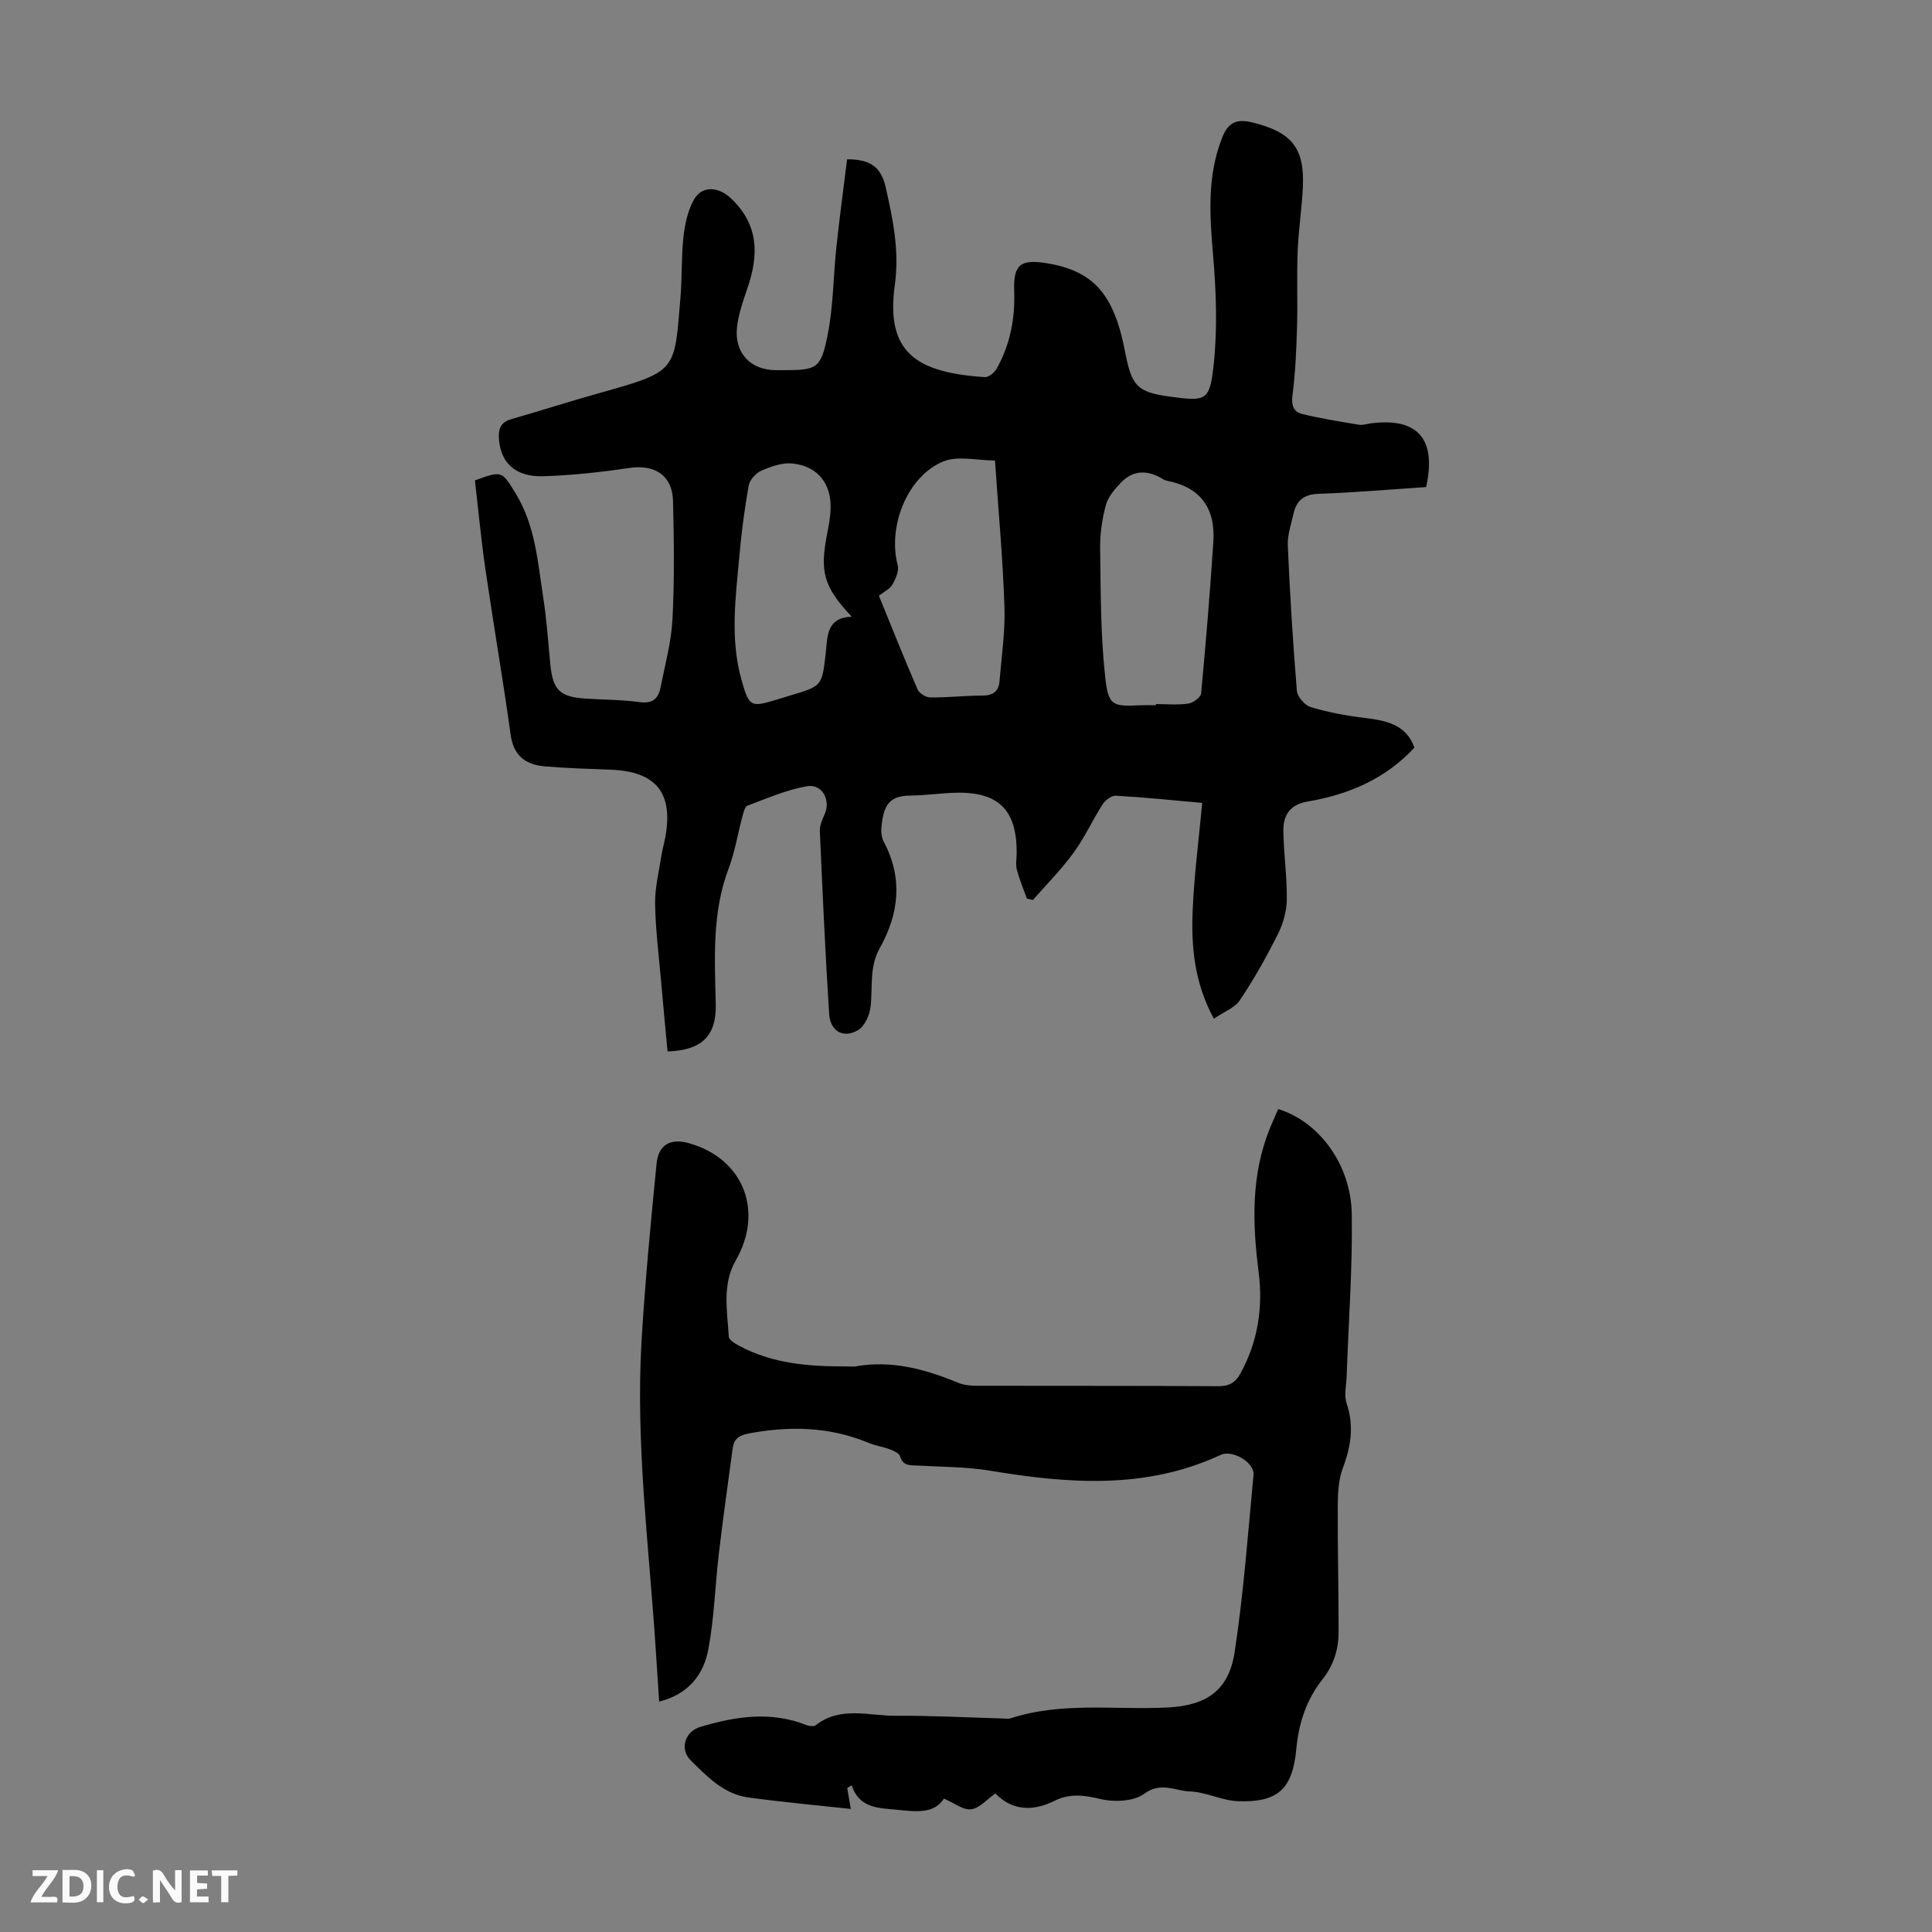 <svg enable-background="new 0 0 400 400" viewBox="0 0 400 400" xmlns="http://www.w3.org/2000/svg"><rect x="0" y="0" width="400" height="400" fill="#808080" stroke="none"/><g fill="#fbfafa"><path d="m37.59 393.81c-.92.31-1.52.05-2-.78-.7-1.2-1.52-2.34-2.47-3.78v4.59c-.55.03-.95.05-1.41.07-.03-.37-.06-.64-.06-.91 0-1.91 0-3.81 0-5.7 1.13-.41 1.77-.03 2.29.91.62 1.11 1.38 2.14 2.31 3.19v-4.2h1.35v6.61z"/><path d="m12.94 393.88v-6.75c1.9.19 3.93-.54 5.37 1.29.8 1.01.78 2.88.03 3.97-1.37 1.97-3.4 1.51-5.4 1.49m1.45-1.22c2.04.12 2.92-.58 2.89-2.21-.03-1.51-.98-2.19-2.89-2z"/><path d="m11.81 393.87h-5.49c.68-2.18 2.47-3.48 3.51-5.45h-3.08v-1.21h5.29c-.71 2.13-2.44 3.48-3.47 5.51.86 0 1.63.04 2.39-.01.79-.05 1.14.21.85 1.16"/><path d="m39.33 393.86v-6.61h3.7v1.07h-2.22v1.52c.68.04 1.34.09 2.07.13v1.07c-.72.05-1.38.09-2.1.14v1.48h2.4v1.19h-3.85z"/><path d="m27.71 388.56c-1.15-.3-2.46-.61-3.1.64-.37.73-.41 1.93-.06 2.67.63 1.35 1.99.93 3.17.68.35.94-.01 1.32-.93 1.46-1.62.25-3.05-.27-3.76-1.48-.73-1.24-.6-3.03.31-4.17.88-1.11 2.71-1.7 4-1.16.32.13.44.74.65 1.12-.1.08-.19.16-.28.24"/><path d="m49.15 387.24v1.07c-.59.02-1.17.05-1.87.08v5.44h-1.48v-5.44h-1.85c-.05-.4-.08-.73-.13-1.15z"/><path d="m20.06 387.21h1.33v6.62h-1.33z"/><path d="m30.68 393.25c-.49.38-.8.79-1.05.76-.32-.05-.6-.45-.9-.7.26-.24.51-.64.8-.67.29-.04.62.3 1.15.61"/></g><path d="m295.26 100.84c-7.37.49-14.82 1.14-22.28 1.4-3.03.11-4.56 1.39-5.17 4.11-.48 2.18-1.28 4.41-1.19 6.58.44 10.03 1.06 20.07 1.88 30.07.1 1.25 1.65 3.04 2.88 3.4 3.6 1.08 7.35 1.78 11.1 2.23 4.5.55 8.65 1.35 10.36 6.15-6.05 6.54-13.7 9.74-22.11 11.17-3.64.62-5.04 2.81-5.02 5.94.04 4.79.77 9.58.71 14.36-.03 2.41-.77 5.01-1.86 7.18-2.35 4.68-4.93 9.28-7.84 13.63-1.09 1.63-3.37 2.46-5.41 3.86-4.05-7.53-4.7-14.96-4.38-22.43.31-7.34 1.27-14.65 1.97-22.26-6.06-.54-11.94-1.15-17.83-1.49-.9-.05-2.21.9-2.76 1.75-2.11 3.29-3.74 6.91-6.03 10.06-2.53 3.46-5.59 6.54-8.42 9.78-.42-.1-.84-.19-1.26-.29-.71-1.99-1.53-3.95-2.07-5.99-.28-1.04-.05-2.22-.04-3.34.08-8.98-3.72-12.81-12.62-12.58-3.13.08-6.25.55-9.37.58-4.5.05-5.6 2.06-6.02 6.69-.09.96.08 2.08.52 2.92 3.97 7.53 3.13 14.87-.87 22.01-2.17 3.87-1.43 8.02-1.88 12.08-.19 1.74-1.22 4.06-2.61 4.87-3.03 1.78-5.74.25-5.97-3.34-.81-12.6-1.37-25.21-1.93-37.82-.05-1.15.46-2.4.97-3.49 1.36-2.91-.46-6.41-3.65-5.85-4.22.74-8.26 2.51-12.31 4.03-.57.21-.84 1.5-1.07 2.33-.96 3.56-1.53 7.26-2.83 10.69-3.47 9.17-2.87 18.62-2.66 28.11.15 6.57-2.92 9.52-9.98 9.75-.45-4.83-.92-9.68-1.34-14.53-.47-5.35-1.15-10.7-1.24-16.06-.05-3.29.8-6.61 1.3-9.9.2-1.32.59-2.62.83-3.94 1.66-9.13-1.97-13.55-11.31-13.9-4.57-.17-9.15-.31-13.7-.7-3.92-.34-6.43-2.18-7.03-6.56-1.57-11.39-3.54-22.71-5.2-34.09-.9-6.18-1.48-12.41-2.19-18.55 5.66-2.08 5.61-1.93 8.51 2.84 4.04 6.67 4.5 14.21 5.65 21.57.71 4.52 1 9.11 1.45 13.68.52 5.28 1.95 6.73 7.17 7.08 3.79.25 7.62.23 11.38.74 2.66.36 3.81-.77 4.26-3.01.93-4.7 2.23-9.41 2.48-14.16.42-8.14.31-16.32.11-24.48-.13-5.28-3.77-7.6-8.95-6.84-5.96.87-11.99 1.55-18 1.72-5.7.16-8.75-2.81-9.09-7.75-.14-2 .34-3.44 2.53-4.06 6.12-1.75 12.18-3.71 18.3-5.42 16.2-4.53 15.48-4.48 16.76-19.88.34-4.12.16-8.29.61-12.4.29-2.61.86-5.37 2.1-7.63 1.73-3.17 5.2-2.83 7.81-.33 5.69 5.44 5.7 11.65 3.36 18.47-.9 2.63-1.85 5.32-2.17 8.05-.64 5.38 2.77 8.99 8.05 8.99h1.34c7.14 0 7.95-.22 9.37-7.32 1.19-5.98 1.16-12.2 1.82-18.3.65-6.06 1.47-12.1 2.2-18.04 4.7-.01 7.01 1.51 7.97 5.71 1.54 6.7 2.88 13.37 1.92 20.23-1.98 14.11 4.48 18.22 18.63 19.16.78.05 1.97-.91 2.42-1.71 2.82-4.99 3.86-10.39 3.66-16.12-.19-5.4 1.24-6.62 6.57-5.78 10 1.58 14.12 6.58 16.39 18.37 1.31 6.77 2.27 8.32 9.03 9.24 7.78 1.06 8.49 1.06 9.32-6.7.78-7.37.51-14.93-.12-22.34-.7-8.32-1.31-16.46 1.84-24.48 1.28-3.26 3.01-4.02 6.36-3.19 8.02 1.99 10.77 5.23 10.37 13.42-.22 4.47-.91 8.91-1.08 13.38-.2 5.23.03 10.48-.13 15.72-.14 4.66-.33 9.34-.94 13.95-.27 2.11.25 3.45 2.03 3.88 3.85.93 7.78 1.56 11.69 2.21.85.14 1.77-.18 2.66-.3 9.58-1.17 13.49 3.26 11.29 13.21zm-55.94 45.17c0-.08 0-.16 0-.24 2.24 0 4.51.22 6.7-.1 1.01-.15 2.59-1.3 2.66-2.11.98-10.44 1.84-20.9 2.53-31.37.45-6.79-2.52-11.27-9.49-12.63-.32-.06-.66-.18-.94-.36-3.09-1.9-6.11-1.99-8.71.73-1.29 1.35-2.66 2.95-3.12 4.67-.78 2.89-1.22 5.97-1.18 8.96.13 8.91.08 17.87 1.06 26.7.66 5.98 1.55 6.02 7.48 5.75 1-.04 2.01 0 3.01 0zm-57.35-22.66c2.69 6.6 5.25 13.03 8 19.38.35.81 1.72 1.66 2.63 1.67 3.57.04 7.14-.39 10.71-.38 2.17 0 3.44-.79 3.62-2.91.43-5.19 1.21-10.4 1.03-15.58-.34-9.92-1.25-19.81-1.96-30.19-3.76 0-7.7-1.04-10.7.2-7.51 3.1-11.54 13.52-9.44 21.49.31 1.17-.41 2.79-1.07 3.97-.49.9-1.66 1.43-2.82 2.35zm-5.63 4.33c-5.89-6.29-6.68-9.27-5-17.64.29-1.42.53-2.86.61-4.31.33-5.42-2.53-9.22-7.89-9.77-2.07-.21-4.38.6-6.36 1.45-1.15.5-2.46 1.9-2.68 3.07-.87 4.83-1.5 9.71-1.94 14.6-.77 8.55-1.96 17.14.43 25.64 1.57 5.61 1.87 5.77 7.23 4.15.96-.29 1.92-.6 2.88-.88 6.56-1.95 6.58-1.94 7.34-8.79.38-3.47.13-7.32 5.38-7.52z" fill="#010000"/><path d="m195.43 372.38c-2.07 3.25-5.89 2.69-9.72 2.31-3.8-.37-7.75-.25-9.39-5.05-.3.18-.6.36-.91.54.21 1.24.42 2.48.74 4.34-6.97-.76-14.13-1.4-21.25-2.38-5.04-.7-8.49-4.3-11.89-7.67-2.37-2.36-1.2-5.98 1.98-6.93 7.31-2.19 14.62-3.32 22.02-.36.56.22 1.49.3 1.9-.01 5.13-3.99 11-1.9 16.54-1.94 7.38-.05 14.76.36 22.14.56.56.02 1.16.13 1.67-.04 10.68-3.47 21.72-1.67 32.59-2.24 8.07-.42 12.59-3.64 13.78-11.51 1.84-12.14 2.74-24.42 3.9-36.65.22-2.36-3.76-4.91-6.28-4.31-.22.05-.43.13-.63.23-15.45 7.14-31.42 5.92-47.56 3.23-4.92-.82-10-.79-15.01-1.07-1.58-.09-3.1.15-3.72-1.95-.19-.63-1.29-1.11-2.07-1.4-1.46-.55-3.05-.77-4.48-1.37-8.02-3.33-16.21-3.51-24.65-1.95-2.16.4-3.18 1.14-3.44 3.13-.97 7.2-1.99 14.38-2.84 21.59-.79 6.65-.96 13.4-2.19 19.96-.97 5.21-4.05 9.32-10.19 10.86-.25-3.77-.47-7.18-.69-10.59-1.38-21.43-4.23-42.8-2.94-64.33.73-12.16 1.9-24.3 3.09-36.42.39-4.01 2.91-5.36 6.77-4.26 11.26 3.21 15.49 14.08 9.62 24.27-2.84 4.94-1.75 10.47-1.43 15.79.04.66 1.28 1.41 2.1 1.85 6.93 3.73 14.48 4.32 22.14 4.29.67 0 1.36.1 2.01-.01 7.44-1.31 14.36.55 21.15 3.37 1.19.49 2.6.65 3.91.65 16.68.04 33.36-.02 50.04.09 2.23.01 3.52-.74 4.54-2.58 3.66-6.61 4.75-13.7 3.8-21.1-1.29-10.1-1.58-20.08 2.35-29.75.54-1.33 1.15-2.64 1.71-3.95 8.42 2.59 15.07 11.41 15.23 21.78.17 11.17-.68 22.35-1.06 33.53-.07 1.89-.57 3.95 0 5.64 1.55 4.64.9 8.89-.78 13.34-.91 2.41-1.05 5.21-1.06 7.83-.05 8.73.19 17.45.17 26.18-.01 3.63-1.04 6.9-3.43 9.91-3.25 4.1-4.83 9.01-5.32 14.25-.77 8.27-3.75 11.14-12.07 10.84-3.32-.12-6.58-1.9-9.9-2.01-3.07-.1-6.04-2.09-9.52.47-2.2 1.61-6.28 1.77-9.15 1.07-3.37-.83-6.35-1.14-9.38.37-4.64 2.31-8.84 2.02-12.29-1.5-1.77 1.23-3.3 3.07-5.03 3.27-1.64.21-3.49-1.3-5.62-2.21z" fill="#010000"/></svg>